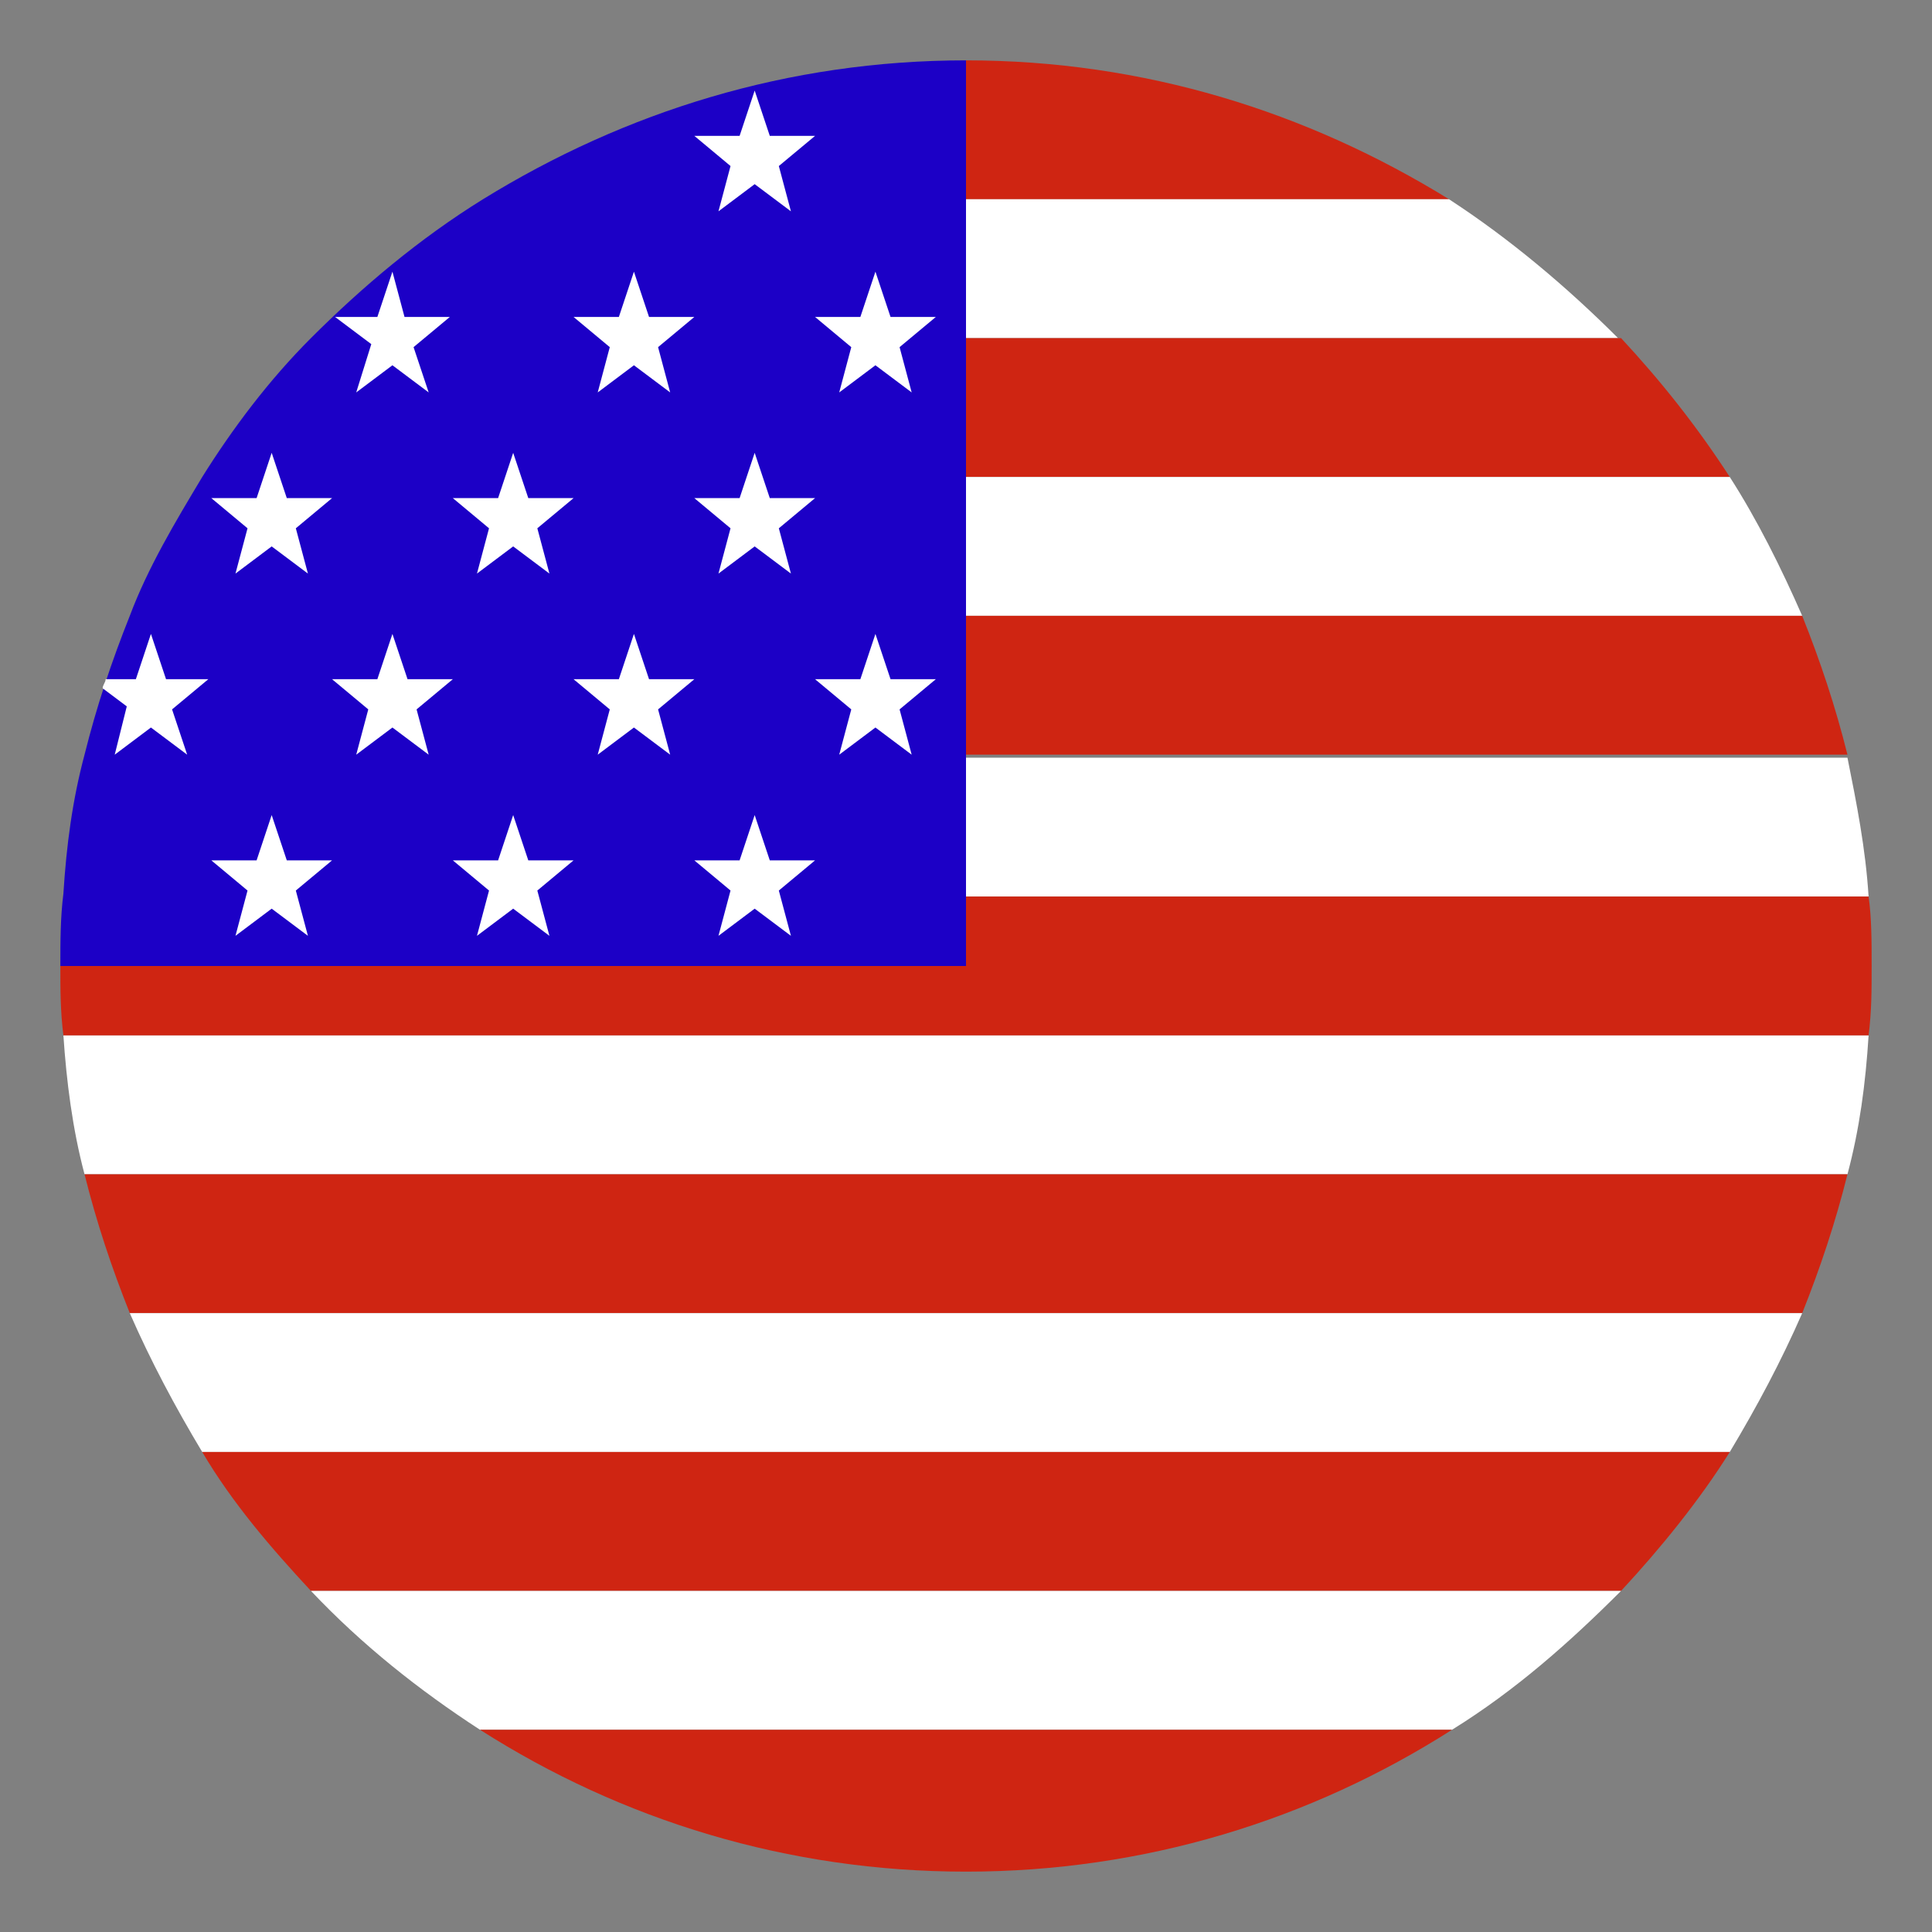 <svg width="50" height="50" viewBox="0 0 50 50" fill="none" xmlns="http://www.w3.org/2000/svg">
<rect x="0" y="0" width="50" height="50" fill="#808080" stroke="none"/>
<path d="M37.5 5.156C33.828 2.891 29.609 1.562 25 1.562V5.156H37.5Z" fill="#CF2512"/>
<path d="M25 8.75H41.875C40.547 7.422 39.062 6.172 37.5 5.156H25V8.75Z" fill="white"/>
<path d="M25 12.344H44.766C43.906 11.016 42.969 9.844 41.953 8.75H25V12.344Z" fill="#CF2512"/>
<path d="M25 15.938H46.641C46.094 14.688 45.469 13.438 44.766 12.344H25V15.938Z" fill="white"/>
<path d="M25 19.531H47.812C47.5 18.281 47.109 17.109 46.641 15.938H25V19.531Z" fill="#CF2512"/>
<path d="M25 23.203H48.359C48.281 21.953 48.047 20.781 47.812 19.609H25V23.203Z" fill="white"/>
<path d="M48.359 23.203H25V25H1.562C1.562 25.625 1.562 26.172 1.641 26.797H48.359C48.438 26.172 48.438 25.625 48.438 25C48.438 24.375 48.438 23.75 48.359 23.203Z" fill="#CF2512"/>
<path d="M2.188 30.391H47.812C48.125 29.219 48.281 28.047 48.359 26.797H1.641C1.719 27.969 1.875 29.219 2.188 30.391Z" fill="white"/>
<path d="M3.359 33.984H46.641C47.109 32.812 47.5 31.641 47.812 30.391H2.188C2.5 31.641 2.891 32.812 3.359 33.984Z" fill="#CF2512"/>
<path d="M5.234 37.578H44.766C45.469 36.406 46.094 35.234 46.641 33.984H3.359C3.906 35.234 4.531 36.406 5.234 37.578Z" fill="white"/>
<path d="M8.047 41.172H41.953C42.969 40.078 43.984 38.828 44.766 37.578H5.234C6.016 38.906 7.031 40.078 8.047 41.172Z" fill="#CF2512"/>
<path d="M12.422 44.766H37.578C39.219 43.75 40.625 42.5 41.953 41.172H8.047C9.375 42.578 10.859 43.75 12.422 44.766Z" fill="white"/>
<path d="M25 48.438C29.609 48.438 33.906 47.109 37.578 44.766H12.422C16.094 47.109 20.391 48.438 25 48.438Z" fill="#CF2512"/>
<path d="M12.5 5.156C10.859 6.172 9.375 7.422 8.047 8.75C6.953 9.844 6.016 11.094 5.234 12.344C4.531 13.516 3.828 14.688 3.359 15.938C2.891 17.109 2.5 18.281 2.188 19.531C1.875 20.703 1.719 21.875 1.641 23.125C1.562 23.75 1.562 24.375 1.562 25H25V1.562C20.391 1.562 16.172 2.891 12.5 5.156Z" fill="#1C00C6"/>
<path d="M19.531 2.344L19.922 3.516H21.094L20.156 4.297L20.469 5.469L19.531 4.766L18.594 5.469L18.906 4.297L17.969 3.516H19.141L19.531 2.344ZM22.656 7.031L23.047 8.203H24.219L23.281 8.984L23.594 10.156L22.656 9.453L21.719 10.156L22.031 8.984L21.094 8.203H22.266L22.656 7.031ZM16.406 7.031L16.797 8.203H17.969L17.031 8.984L17.344 10.156L16.406 9.453L15.469 10.156L15.781 8.984L14.844 8.203H16.016L16.406 7.031ZM19.531 11.719L19.922 12.891H21.094L20.156 13.672L20.469 14.844L19.531 14.141L18.594 14.844L18.906 13.672L17.969 12.891H19.141L19.531 11.719ZM13.281 11.719L13.672 12.891H14.844L13.906 13.672L14.219 14.844L13.281 14.141L12.344 14.844L12.656 13.672L11.719 12.891H12.891L13.281 11.719ZM7.031 11.719L7.422 12.891H8.594L7.656 13.672L7.969 14.844L7.031 14.141L6.094 14.844L6.406 13.672L5.469 12.891H6.641L7.031 11.719ZM22.656 16.406L23.047 17.578H24.219L23.281 18.359L23.594 19.531L22.656 18.828L21.719 19.531L22.031 18.359L21.094 17.578H22.266L22.656 16.406ZM16.406 16.406L16.797 17.578H17.969L17.031 18.359L17.344 19.531L16.406 18.828L15.469 19.531L15.781 18.359L14.844 17.578H16.016L16.406 16.406ZM10.156 16.406L10.547 17.578H11.719L10.781 18.359L11.094 19.531L10.156 18.828L9.219 19.531L9.531 18.359L8.594 17.578H9.766L10.156 16.406ZM19.531 21.094L19.922 22.266H21.094L20.156 23.047L20.469 24.219L19.531 23.516L18.594 24.219L18.906 23.047L17.969 22.266H19.141L19.531 21.094ZM13.281 21.094L13.672 22.266H14.844L13.906 23.047L14.219 24.219L13.281 23.516L12.344 24.219L12.656 23.047L11.719 22.266H12.891L13.281 21.094ZM7.031 21.094L7.422 22.266H8.594L7.656 23.047L7.969 24.219L7.031 23.516L6.094 24.219L6.406 23.047L5.469 22.266H6.641L7.031 21.094ZM9.219 10.156L10.156 9.453L11.094 10.156L10.703 8.984L11.641 8.203H10.469L10.156 7.031L9.766 8.203H8.672L9.609 8.906L9.219 10.156ZM2.969 19.531L3.906 18.828L4.844 19.531L4.453 18.359L5.391 17.578H4.297L3.906 16.406L3.516 17.578H2.734C2.734 17.656 2.656 17.734 2.656 17.812L3.281 18.281L2.969 19.531Z" fill="white"/>
</svg>
